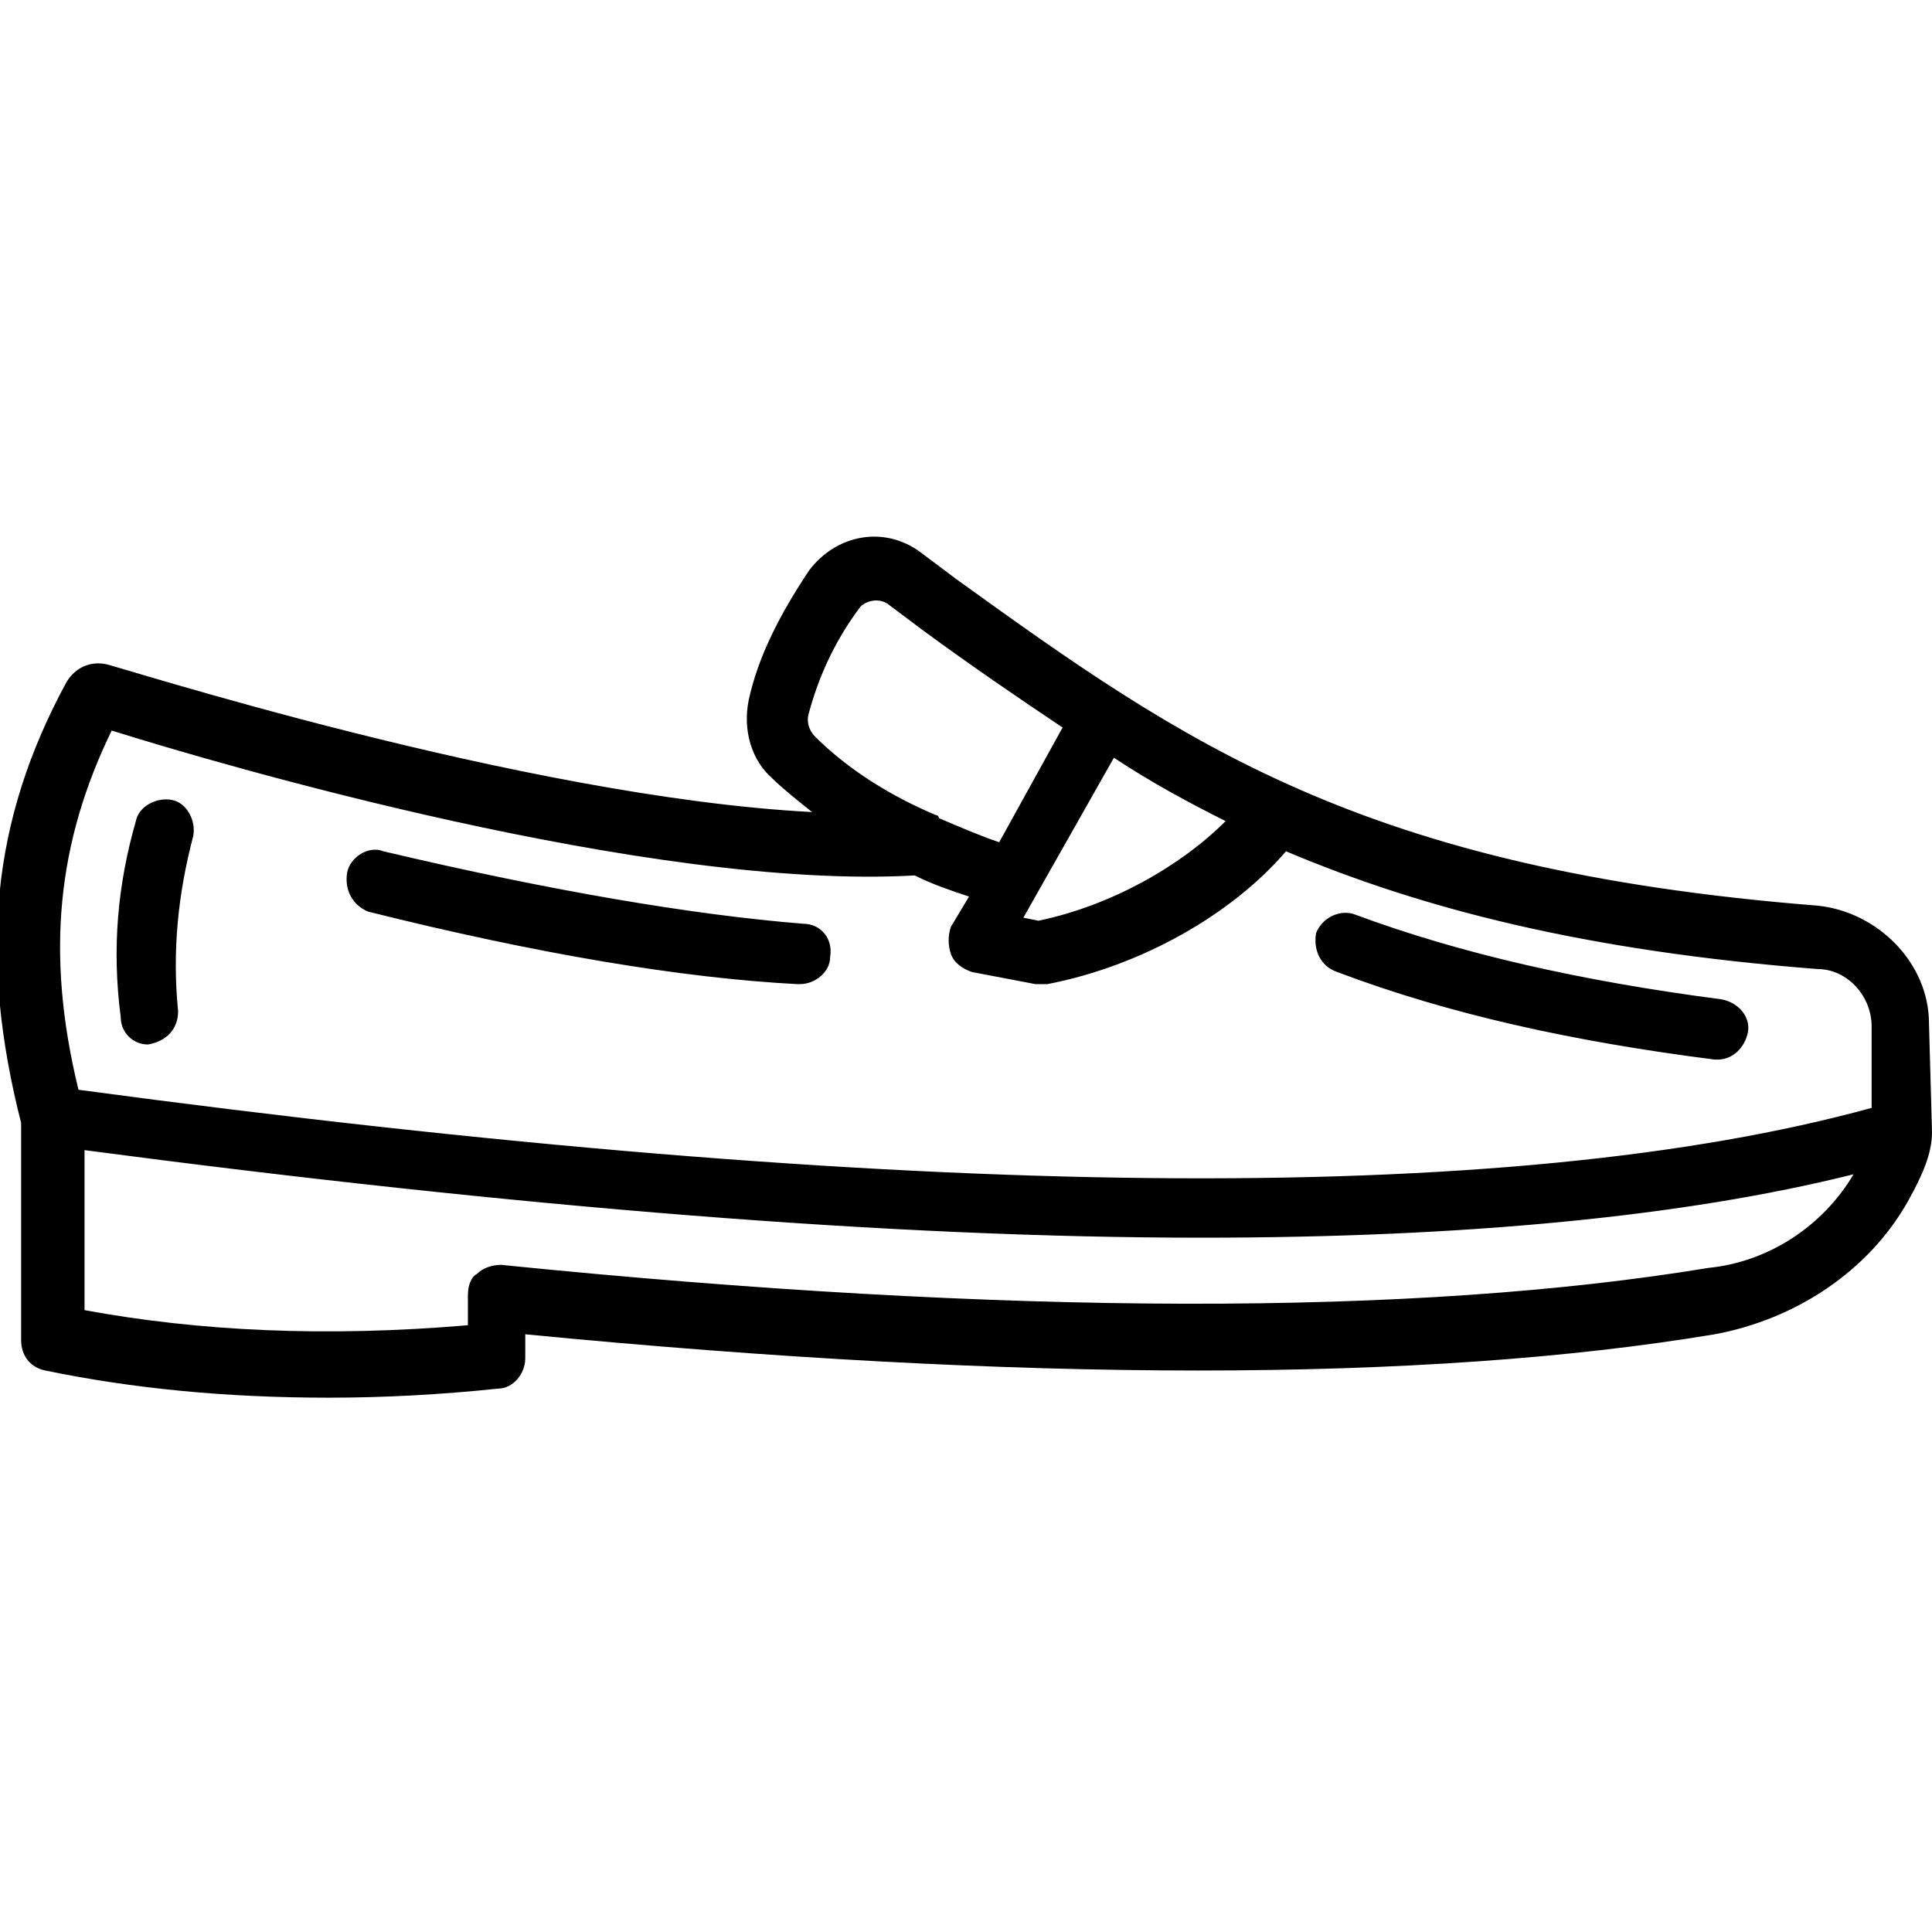 <?xml version="1.0" encoding="UTF-8"?> <svg xmlns="http://www.w3.org/2000/svg" id="_x34_0_Loafer_1_" height="512" viewBox="0 0 64 64" width="512"><path d="m11.5 28.9c.1-.5.7-.9 1.2-.7 5.5 1.3 10.2 2.1 13.9 2.4.6 0 1 .5.9 1.1 0 .5-.5.9-1 .9 0 0 0 0-.1 0-3.8-.2-8.6-1-14.2-2.4-.5-.2-.8-.7-.7-1.3zm-6.6 5.7c.1 0 .1 0 0 0 .6-.1 1-.5 1-1.1-.2-2 0-3.9.5-5.8.1-.5-.2-1.1-.7-1.2s-1.1.2-1.2.7c-.6 2.1-.8 4.2-.5 6.5 0 .5.4.9.9.9zm39.4-2.4c3.7 1.4 7.8 2.3 12.5 2.9h.1c.5 0 .9-.4 1-.9s-.3-1-.9-1.1c-4.6-.6-8.6-1.5-12.1-2.8-.5-.2-1.1.1-1.3.6-.1.5.1 1.1.7 1.3zm19.7 5.3c0 .7-.3 1.4-.8 2.3-1.3 2.3-3.7 3.9-6.4 4.4-9.6 1.6-22.9 1.6-39.4 0v.8c0 .5-.4 1-.9 1-1.9.2-3.8.3-5.6.3-3.4 0-6.5-.3-9.4-.9-.5-.1-.8-.5-.8-1v-7.2c-1.4-5.5-1-10 1.5-14.6.3-.5.8-.7 1.3-.6.2 0 13.8 4.4 23.4 4.9-.5-.4-1-.8-1.3-1.1-.7-.6-1-1.6-.8-2.6.3-1.4 1-2.8 2-4.3.9-1.2 2.5-1.5 3.7-.6l1.2.9c7.5 5.4 13.4 9.6 28.5 10.8 2 .2 3.7 1.9 3.7 3.9zm-27.1-12.4-3 5.3.5.1c2.4-.5 4.7-1.8 6.2-3.3-1.2-.6-2.5-1.3-3.7-2.1zm-9.9-.7c.8.8 2.1 1.8 4 2.6 0 0 .1 0 .1.1.7.3 1.4.6 2 .8l2.1-3.8c-1.5-1-3.1-2.1-4.6-3.2l-1.2-.9c-.3-.2-.7-.1-.9.1-.9 1.2-1.4 2.4-1.7 3.5-.1.3 0 .6.2.8zm-24.4 11.7c27.5 3.7 47.4 3.9 59.4.6v-2.7c0-1-.8-1.9-1.8-1.9-7.7-.6-13.1-2-17.6-3.9-1.8 2.1-4.8 3.8-7.9 4.4-.1 0-.1 0-.2 0s-.1 0-.2 0l-2.1-.4c-.3-.1-.6-.3-.7-.6s-.1-.6 0-.9l.6-1c-.6-.2-1.2-.4-1.8-.7-8.8.5-23.1-3.7-26.6-4.8-1.8 3.7-2.2 7.4-1.1 11.9zm58.8 2.8c-5.6 1.4-12.9 2.1-21.6 2.1-10.2 0-22.6-1-37-2.9v5.3c3.8.7 8 .9 12.7.5v-1c0-.3.1-.6.3-.7.2-.2.5-.3.8-.3 16.8 1.7 30.3 1.7 40 .1 2-.2 3.8-1.4 4.8-3.1z"></path></svg> 